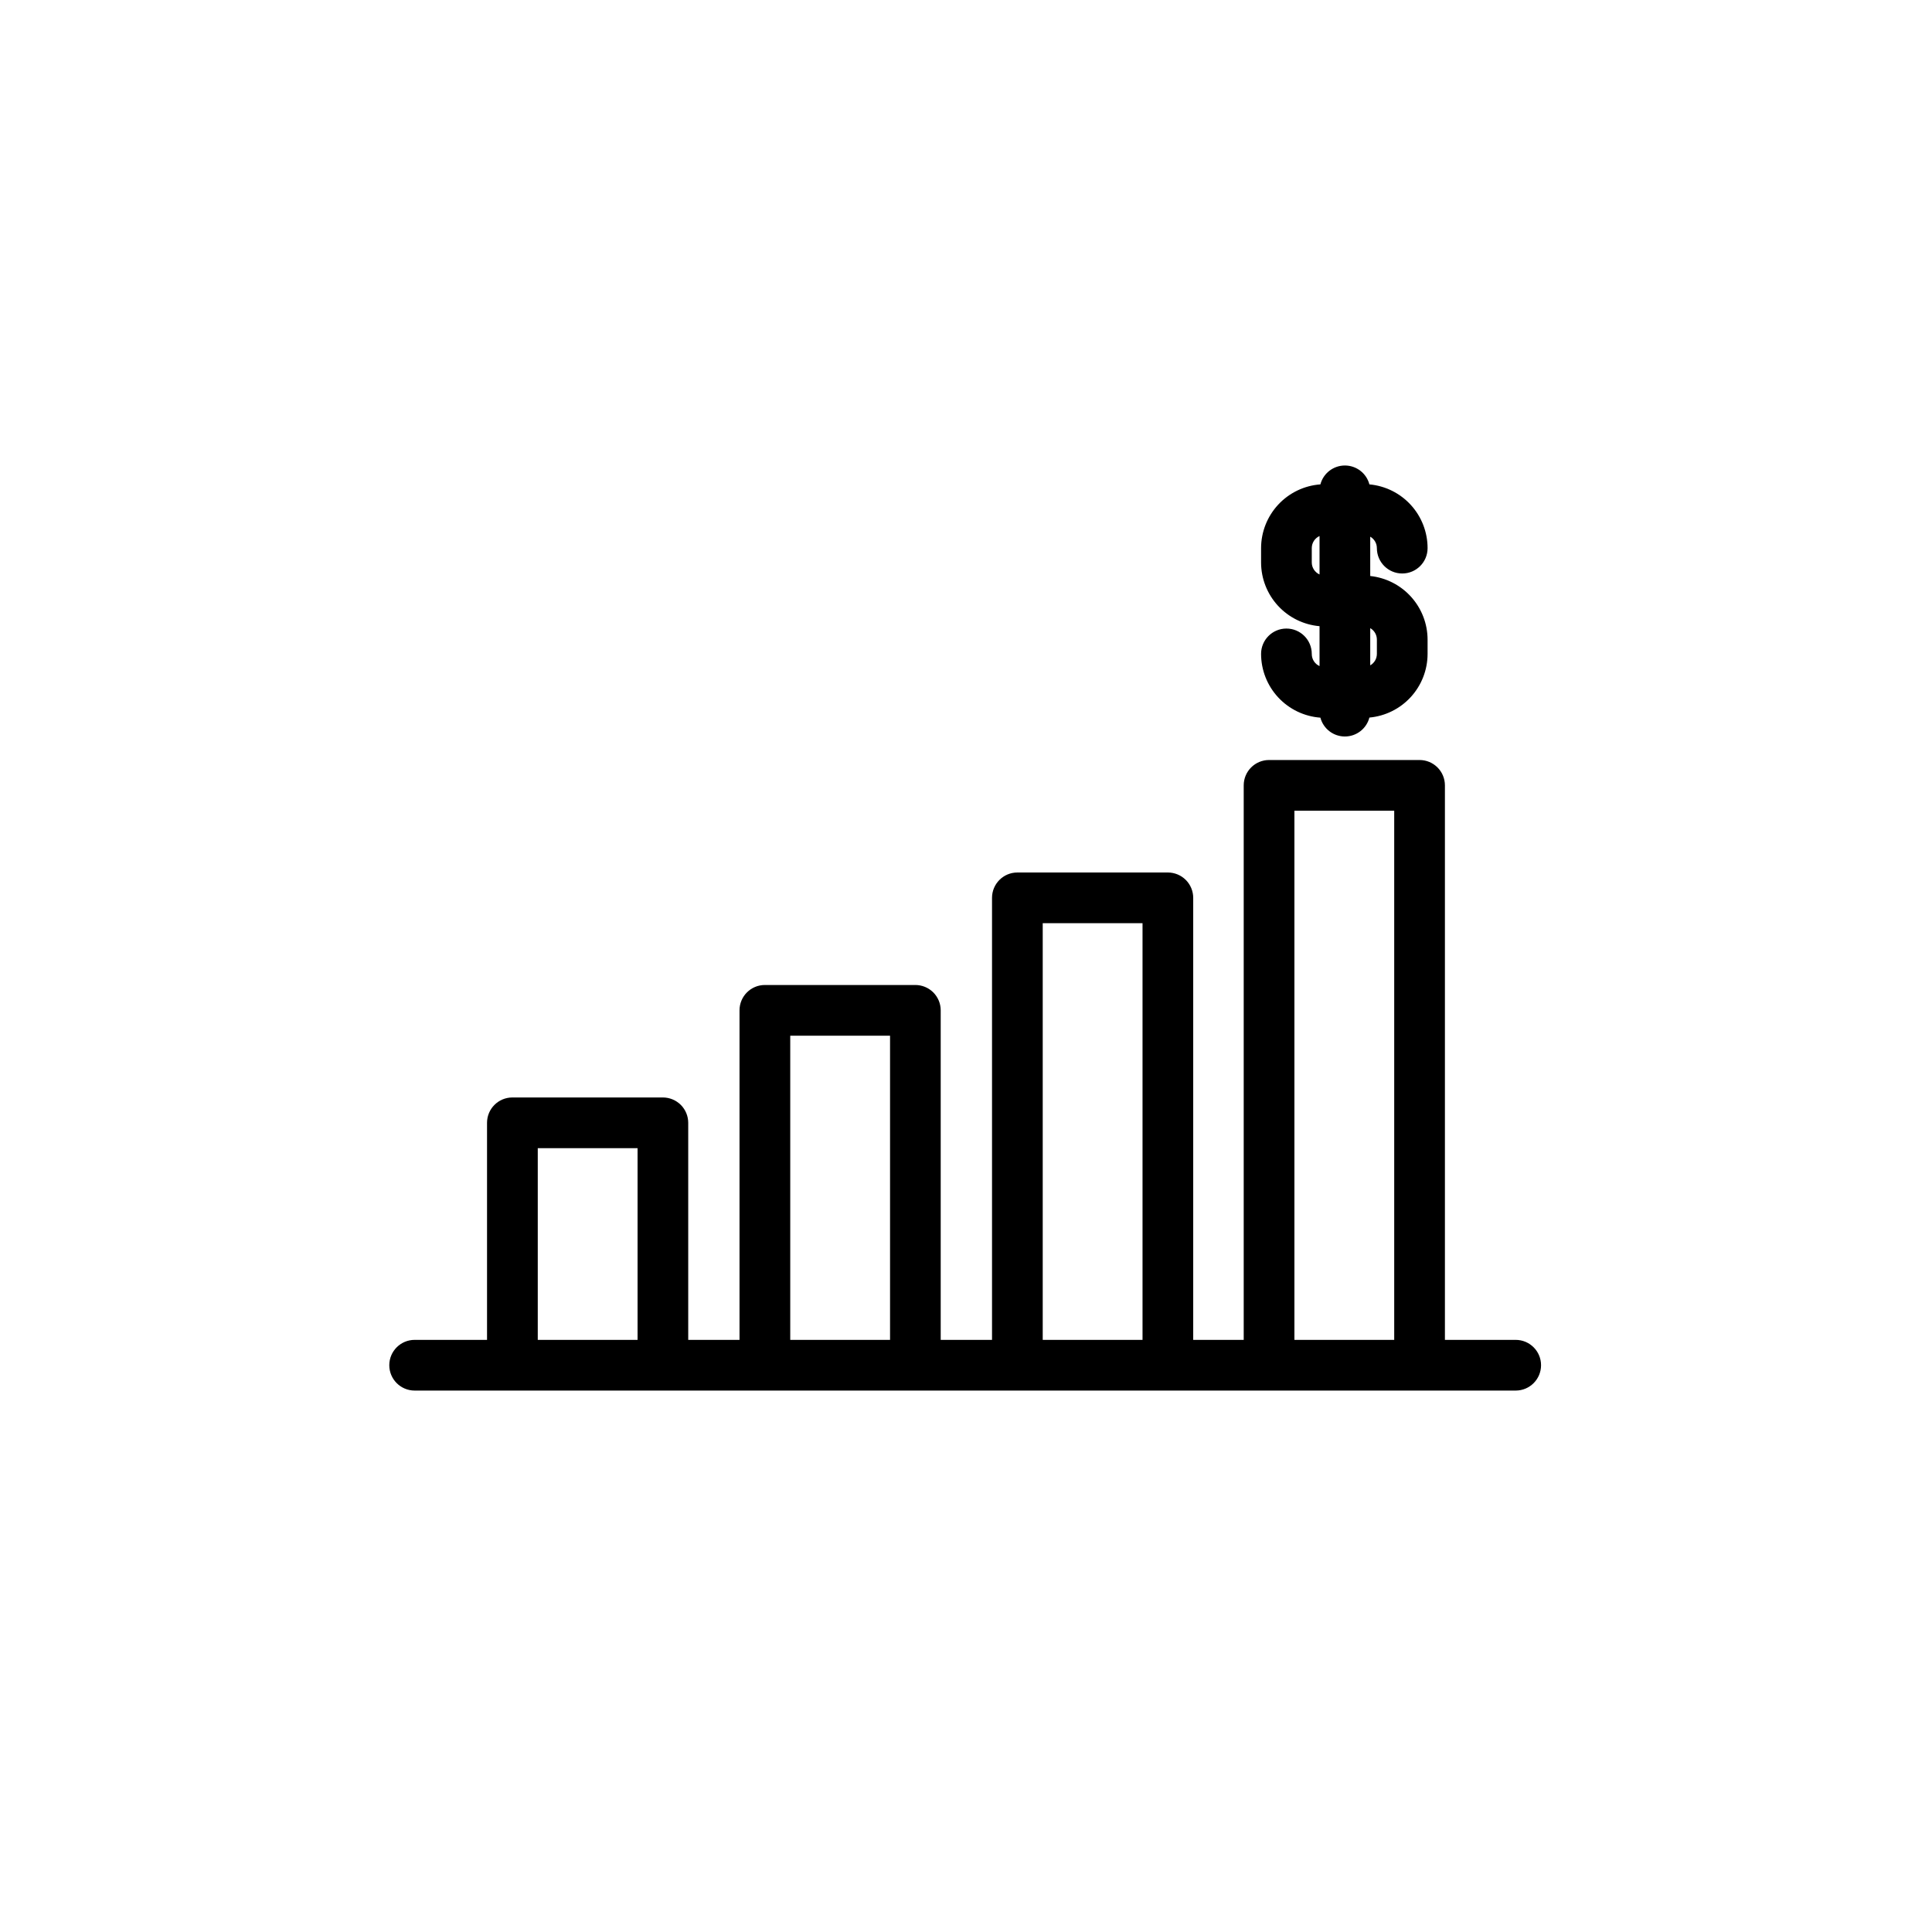 <?xml version="1.0" encoding="UTF-8"?>
<!-- Uploaded to: ICON Repo, www.svgrepo.com, Generator: ICON Repo Mixer Tools -->
<svg fill="#000000" width="800px" height="800px" version="1.1" viewBox="144 144 512 512" xmlns="http://www.w3.org/2000/svg">
 <path d="m545.68 499.08h-18.762v-146.95c0-1.781-0.707-3.492-1.969-4.75-1.258-1.262-2.969-1.969-4.75-1.969h-39.887c-3.707 0-6.715 3.008-6.715 6.719v146.95h-13.383v-117.14c0-1.781-0.707-3.488-1.965-4.75-1.262-1.258-2.969-1.969-4.75-1.969h-39.887c-3.707 0-6.715 3.008-6.715 6.719v117.14h-13.598v-87.328c0-1.781-0.707-3.488-1.965-4.75-1.262-1.258-2.969-1.969-4.75-1.969h-39.887c-3.711 0-6.715 3.008-6.715 6.719v87.328h-13.594v-57.52c0-1.781-0.707-3.488-1.965-4.75-1.262-1.258-2.969-1.969-4.75-1.969h-39.887c-3.711 0-6.715 3.008-6.715 6.719v57.52h-19.184c-3.711 0-6.719 3.008-6.719 6.715 0 3.711 3.008 6.719 6.719 6.719h291.79c3.711 0 6.719-3.008 6.719-6.719 0-3.707-3.008-6.715-6.719-6.715zm-58.648-140.23h26.449v140.23h-26.449zm-66.699 29.809h26.449v110.42h-26.449zm-133.82 110.42v-50.801h26.449v50.801zm66.91 0v-80.609h26.449v80.609zm138.21-181.79c0-3.711-3.008-6.715-6.719-6.715-3.707 0-6.715 3.004-6.715 6.715 0.004 4.281 1.629 8.402 4.543 11.535 2.914 3.133 6.906 5.051 11.176 5.363 0.781 2.949 3.453 4.996 6.504 4.992 3.051-0.008 5.711-2.066 6.484-5.016 4.211-0.387 8.125-2.328 10.977-5.449 2.852-3.125 4.438-7.195 4.441-11.426v-3.777c-0.004-4.191-1.562-8.23-4.367-11.344-2.805-3.113-6.664-5.078-10.832-5.519v-10.426c1.09 0.625 1.762 1.781 1.762 3.039 0 3.711 3.008 6.719 6.719 6.719 3.711 0 6.719-3.008 6.719-6.719 0-4.231-1.582-8.312-4.434-11.438s-6.769-5.07-10.984-5.457c-0.777-2.949-3.445-5.004-6.496-5.004-3.047 0-5.715 2.055-6.492 5.004-4.269 0.312-8.262 2.231-11.176 5.363-2.914 3.137-4.539 7.254-4.543 11.535v3.801c0.004 4.238 1.598 8.324 4.465 11.449 2.867 3.125 6.801 5.062 11.027 5.43v10.574c-1.266-0.574-2.07-1.84-2.059-3.231zm17.254-3.801v3.801c0 1.258-0.672 2.418-1.762 3.039v-9.863c1.094 0.625 1.766 1.789 1.762 3.047zm-17.254-20.465v-3.777c0.004-1.375 0.805-2.625 2.059-3.191v10.184c-1.254-0.57-2.059-1.82-2.059-3.195z"/>
</svg>